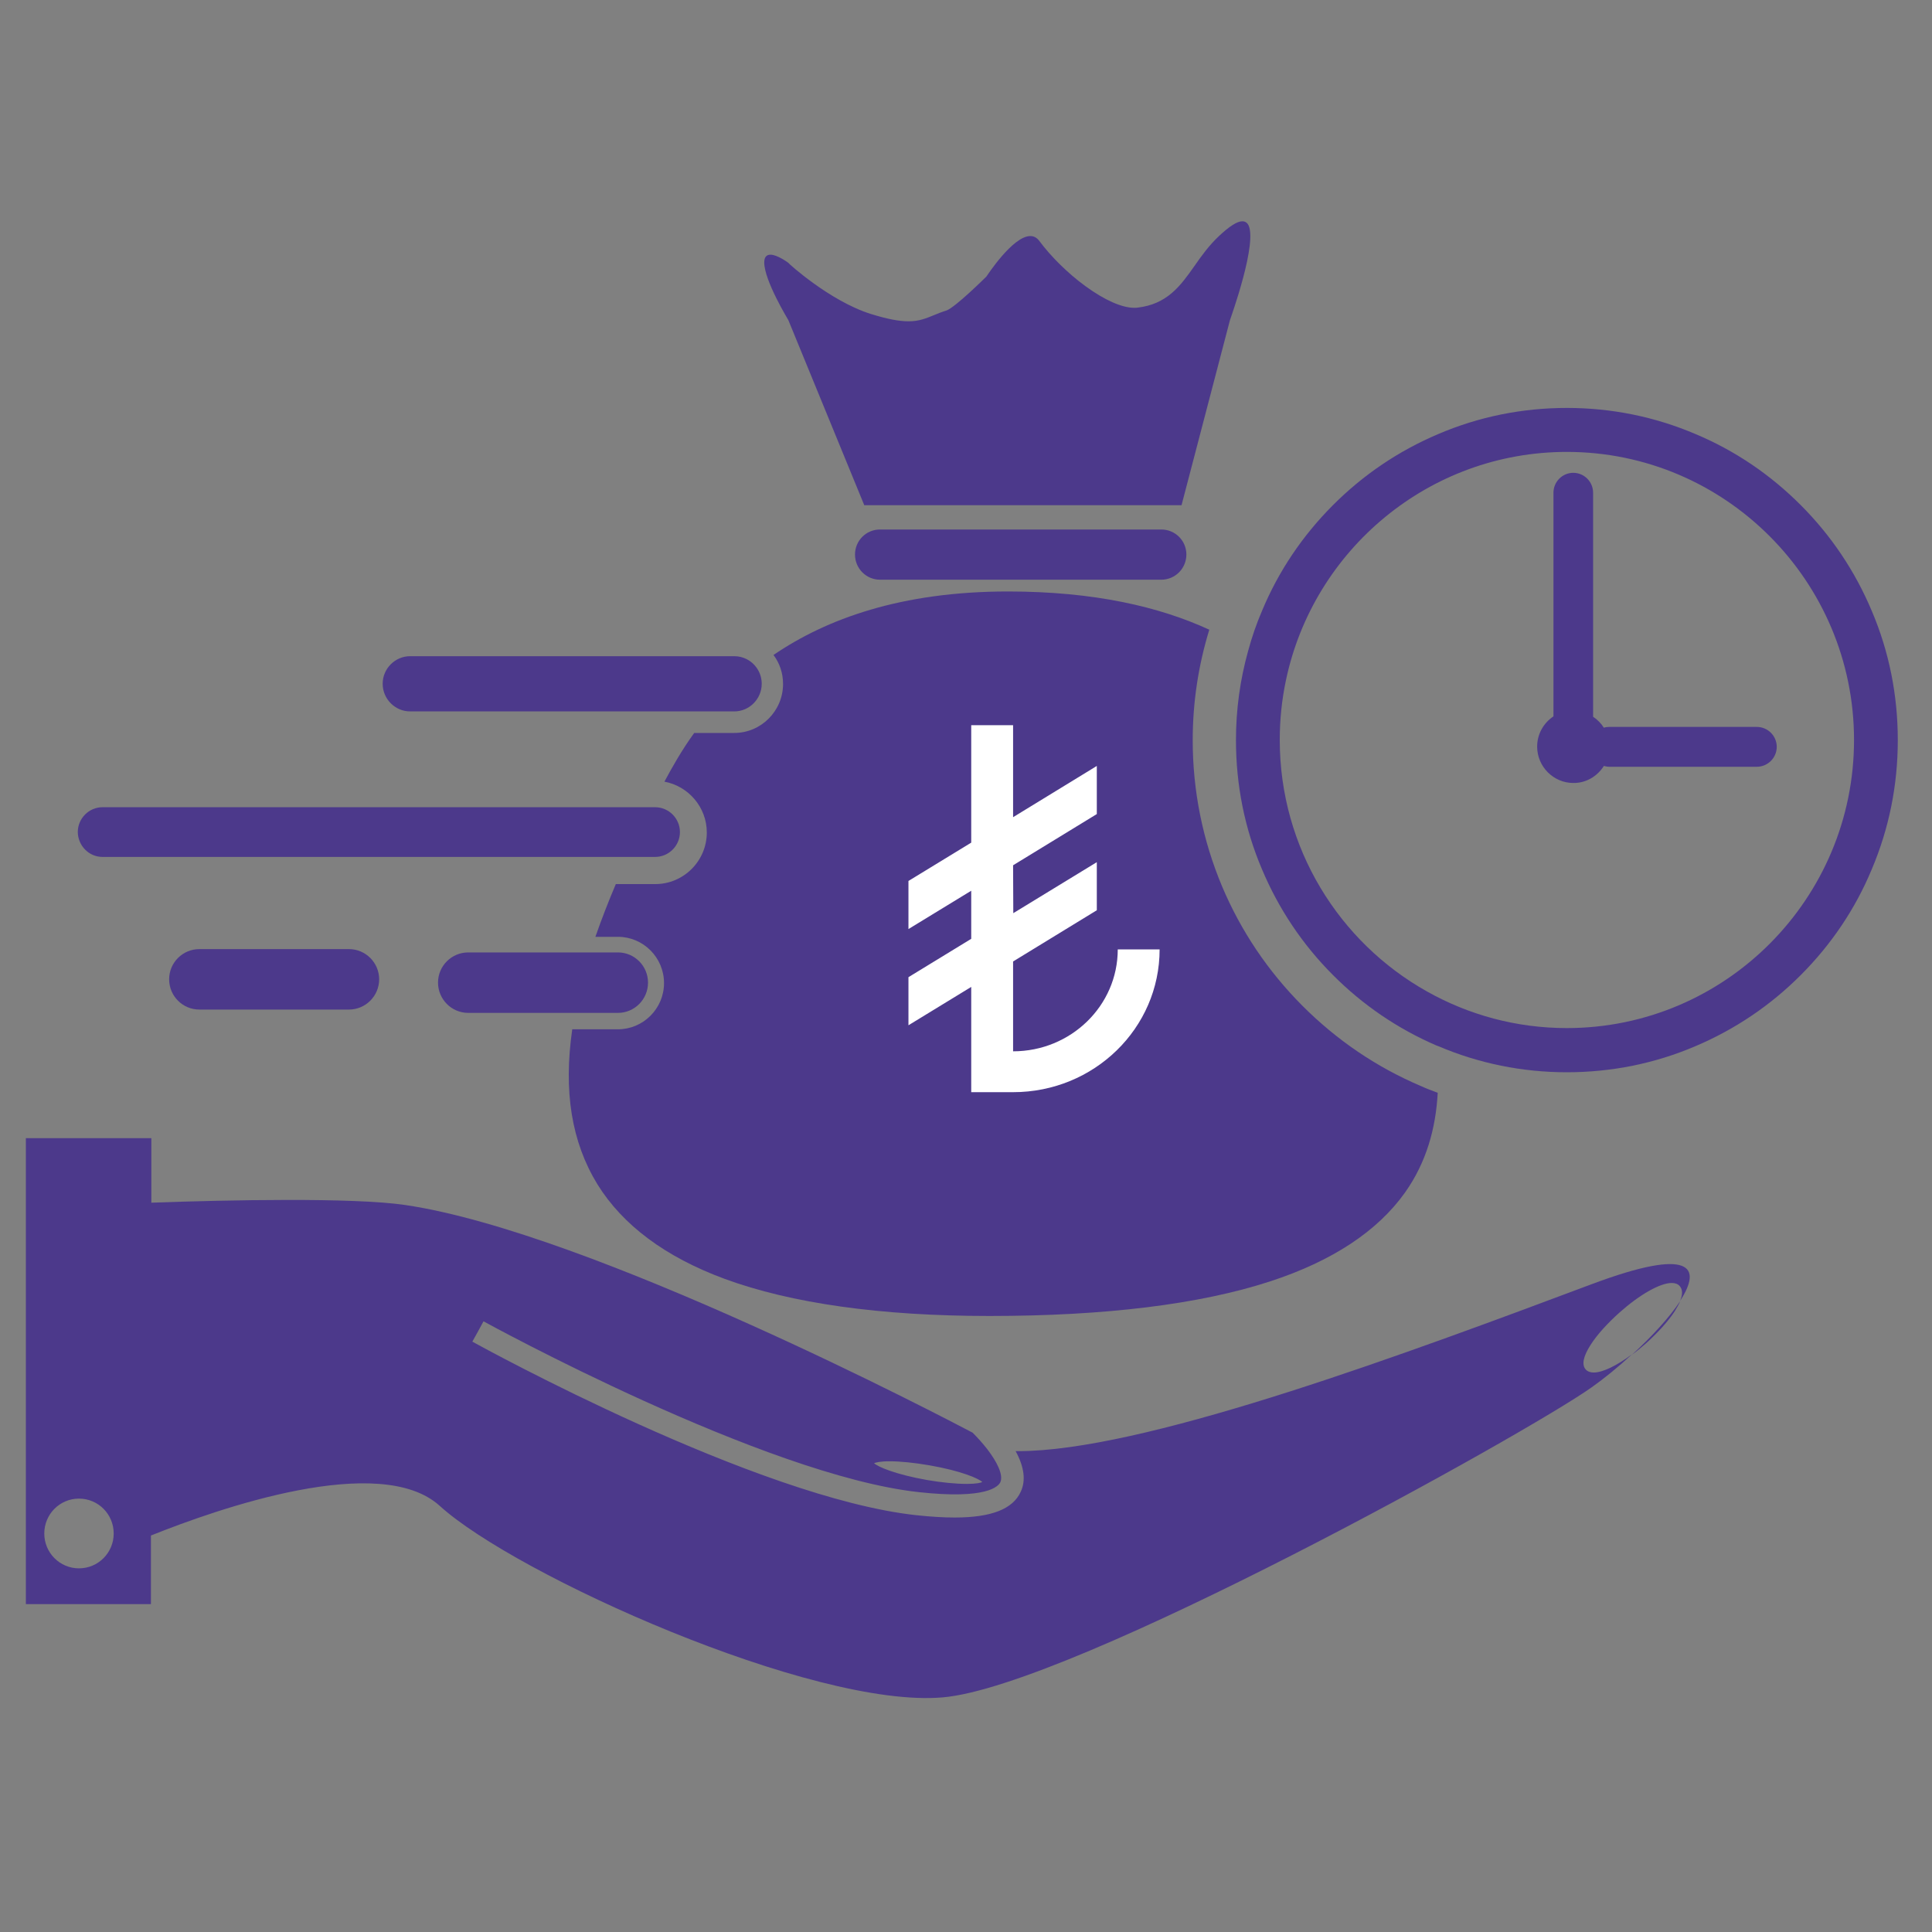 <svg xmlns="http://www.w3.org/2000/svg" xmlns:xlink="http://www.w3.org/1999/xlink" width="100" zoomAndPan="magnify" viewBox="0 0 75 75" height="100" preserveAspectRatio="xMidYMid meet" version="1.0"><rect x="0" y="0" width="75" height="75" fill="#808080" stroke="none"/><defs><clipPath id="24306caa30"><path d="M 29 8.59 L 49 8.59 L 49 20 L 29 20 Z M 29 8.59 " clip-rule="nonzero"/></clipPath><clipPath id="23d46ea971"><path d="M 47 15 L 73.715 15 L 73.715 42 L 47 42 Z M 47 15 " clip-rule="nonzero"/></clipPath><clipPath id="01af6d7037"><path d="M 30.109 30.109 L 44.891 30.109 L 44.891 44.891 L 30.109 44.891 Z M 30.109 30.109 " clip-rule="nonzero"/></clipPath><clipPath id="ee0a3c8037"><path d="M 37.5 30.109 C 33.418 30.109 30.109 33.418 30.109 37.5 C 30.109 41.582 33.418 44.891 37.5 44.891 C 41.582 44.891 44.891 41.582 44.891 37.5 C 44.891 33.418 41.582 30.109 37.5 30.109 " clip-rule="nonzero"/></clipPath><clipPath id="8e43324f11"><path d="M 35.266 28.148 L 45.016 28.148 L 45.016 42.398 L 35.266 42.398 Z M 35.266 28.148 " clip-rule="nonzero"/></clipPath></defs><path fill="#4c398b" d="M 61.789 49.852 C 54.656 52.523 45.004 56.117 39.965 56.324 C 39.793 56.332 39.609 56.332 39.426 56.332 C 39.762 56.945 39.828 57.477 39.625 57.91 C 39.32 58.578 38.496 58.91 37.059 58.91 C 36.617 58.91 36.129 58.879 35.574 58.82 C 29.395 58.152 18.785 52.332 18.336 52.082 L 18.555 51.688 L 18.77 51.293 C 18.875 51.352 29.676 57.277 35.68 57.926 C 38.309 58.211 38.75 57.703 38.832 57.543 C 38.961 57.25 38.695 56.742 38.336 56.27 C 38.148 56.027 37.941 55.801 37.758 55.617 C 36.793 55.109 22.953 47.84 15.723 46.777 C 13.707 46.48 8.82 46.582 5.875 46.688 L 5.875 44.184 L 1.004 44.184 L 1.004 62.273 L 5.859 62.273 L 5.859 59.609 C 8.469 58.562 14.758 56.359 17.07 58.457 C 20.008 61.133 31.57 66.34 36.609 65.891 C 41.648 65.445 59.277 55.641 61.789 53.855 C 62.27 53.516 62.824 53.066 63.355 52.574 C 62.762 53.016 62.215 53.281 61.871 53.281 C 61.734 53.281 61.629 53.242 61.555 53.16 C 61.395 52.977 61.461 52.652 61.75 52.203 C 61.996 51.816 62.398 51.375 62.863 50.957 C 63.652 50.254 64.445 49.805 64.895 49.805 C 65.031 49.805 65.137 49.844 65.207 49.926 C 65.32 50.055 65.328 50.246 65.223 50.496 C 66.074 49.191 65.68 48.395 61.789 49.852 Z M 34.531 56.727 C 34.957 56.727 35.508 56.785 36.078 56.883 C 37.316 57.098 37.988 57.395 38.133 57.531 C 38.078 57.559 37.918 57.605 37.531 57.605 C 37.105 57.605 36.551 57.551 35.984 57.453 C 34.746 57.234 34.074 56.938 33.93 56.801 C 33.992 56.777 34.145 56.727 34.531 56.727 Z M 3.066 60.883 C 2.32 60.883 1.719 60.277 1.719 59.531 C 1.719 58.781 2.32 58.176 3.066 58.176 C 3.812 58.176 4.414 58.781 4.414 59.531 C 4.414 60.277 3.812 60.883 3.066 60.883 Z M 3.066 60.883 " fill-opacity="1" fill-rule="nonzero"/><path fill="#4c398b" d="M 63.355 52.59 C 63.531 52.461 63.715 52.309 63.898 52.148 C 64.363 51.727 64.766 51.285 65.016 50.898 C 65.102 50.754 65.176 50.625 65.223 50.512 C 64.805 51.148 64.102 51.906 63.355 52.59 Z M 63.355 52.59 " fill-opacity="1" fill-rule="nonzero"/><g clip-path="url(#24306caa30)"><path fill="#4c398b" d="M 33.551 19.613 L 45.867 19.613 L 47.746 12.43 C 47.754 12.398 48.871 9.324 48.438 8.695 C 48.387 8.625 48.316 8.59 48.227 8.59 C 48.027 8.59 47.723 8.785 47.32 9.164 C 46.93 9.531 46.641 9.934 46.367 10.328 C 46.094 10.715 45.836 11.078 45.5 11.367 C 45.121 11.691 44.707 11.875 44.168 11.941 C 44.129 11.949 44.078 11.949 44.031 11.949 C 43.551 11.949 42.875 11.648 42.137 11.109 C 41.465 10.621 40.797 9.961 40.348 9.355 C 40.25 9.227 40.141 9.164 39.996 9.164 C 39.312 9.164 38.309 10.715 38.293 10.734 C 38.246 10.781 37.082 11.934 36.738 12.055 C 36.562 12.109 36.406 12.172 36.266 12.23 C 35.949 12.359 35.68 12.473 35.27 12.473 C 34.898 12.473 34.434 12.383 33.816 12.191 C 32.988 11.934 32.156 11.41 31.609 11.016 C 31.008 10.586 30.598 10.211 30.598 10.199 C 30.598 10.199 30.18 9.887 29.91 9.887 C 29.746 9.887 29.668 9.992 29.668 10.191 C 29.668 10.895 30.598 12.414 30.605 12.43 Z M 33.551 19.613 " fill-opacity="1" fill-rule="nonzero"/></g><path fill="#4c398b" d="M 45.082 22.504 C 45.621 22.504 46.055 22.066 46.055 21.527 C 46.055 20.988 45.621 20.555 45.082 20.555 L 34.16 20.555 C 33.625 20.555 33.191 20.988 33.191 21.527 C 33.191 22.066 33.625 22.504 34.16 22.504 Z M 45.082 22.504 " fill-opacity="1" fill-rule="nonzero"/><path fill="#4c398b" d="M 28.129 49.645 C 30.711 50.594 34.176 51.086 38.414 51.086 C 42.906 51.086 46.574 50.633 49.297 49.746 C 51.719 48.957 53.477 47.793 54.543 46.293 C 55.371 45.125 55.738 43.805 55.812 42.422 C 55.594 42.34 55.379 42.262 55.168 42.164 C 53.438 41.43 51.887 40.375 50.555 39.039 C 49.223 37.703 48.172 36.141 47.441 34.41 C 46.688 32.613 46.301 30.707 46.301 28.734 C 46.301 27.262 46.52 25.828 46.945 24.445 C 45.004 23.551 42.465 22.961 39.129 22.961 C 34.973 22.961 32.074 24.031 30.027 25.426 C 30.262 25.738 30.398 26.125 30.398 26.551 C 30.398 27.598 29.547 28.453 28.504 28.453 L 26.949 28.453 C 26.449 29.145 26.082 29.805 25.793 30.344 C 26.723 30.516 27.438 31.336 27.438 32.316 C 27.438 33.422 26.539 34.32 25.438 34.32 L 23.906 34.32 C 23.617 35 23.352 35.684 23.113 36.367 L 23.988 36.367 C 24.973 36.367 25.777 37.172 25.777 38.164 C 25.777 39.152 24.973 39.957 23.988 39.957 L 22.215 39.957 C 21.867 42.363 22.188 44.336 23.191 45.973 C 24.172 47.559 25.832 48.797 28.129 49.645 Z M 35.582 38.773 L 37.934 38.676 C 38.047 38.676 38.102 38.703 38.133 38.824 C 38.262 39.289 38.559 39.57 38.984 39.57 C 39.227 39.57 39.395 39.449 39.395 39.281 C 39.395 38.934 38.953 38.645 37.484 37.887 C 36.426 37.34 35.742 36.559 35.742 35.602 C 35.742 34.586 36.664 33.523 38.391 33.273 L 38.391 32.543 C 38.391 32.477 38.445 32.422 38.52 32.422 L 39.875 32.422 C 40.02 32.422 40.02 32.504 40.02 33.285 C 41.719 33.531 42.762 34.547 42.762 35.715 C 42.762 35.797 42.691 35.852 42.562 35.859 L 40.027 35.957 C 39.898 35.957 39.562 35.449 39.418 35.449 C 39.25 35.449 39.176 35.555 39.176 35.648 C 39.176 35.973 39.785 36.301 41.031 36.98 C 42.176 37.605 42.789 38.348 42.789 39.176 C 42.789 40.504 41.754 41.414 40.027 41.648 L 40.027 42.422 C 40.027 42.477 39.953 42.527 39.883 42.527 L 38.551 42.527 C 38.406 42.527 38.406 42.43 38.406 41.633 C 36.465 41.383 35.445 40.465 35.445 38.895 C 35.43 38.832 35.484 38.789 35.582 38.773 Z M 35.582 38.773 " fill-opacity="1" fill-rule="nonzero"/><g clip-path="url(#23d46ea971)"><path fill="#4c398b" d="M 72.66 23.711 C 72.012 22.172 71.09 20.797 69.91 19.613 C 68.73 18.43 67.359 17.496 65.824 16.852 C 64.238 16.176 62.559 15.836 60.824 15.836 C 59.094 15.836 57.406 16.176 55.828 16.852 C 54.293 17.504 52.922 18.43 51.742 19.613 C 50.562 20.797 49.633 22.172 48.992 23.711 C 48.773 24.219 48.598 24.734 48.453 25.266 C 48.141 26.383 47.98 27.543 47.98 28.734 C 47.98 30.473 48.316 32.164 48.992 33.75 C 49.641 35.289 50.562 36.664 51.742 37.848 C 52.906 39.016 54.254 39.934 55.762 40.586 C 55.785 40.594 55.805 40.602 55.828 40.609 C 57.414 41.285 59.094 41.625 60.824 41.625 C 62.559 41.625 64.246 41.285 65.824 40.609 C 67.359 39.957 68.73 39.031 69.91 37.848 C 71.09 36.664 72.02 35.289 72.66 33.75 C 73.336 32.156 73.672 30.473 73.672 28.734 C 73.672 26.988 73.336 25.297 72.66 23.711 Z M 49.68 28.727 C 49.68 27.93 49.762 27.148 49.922 26.398 C 50.988 21.344 55.473 17.543 60.824 17.543 C 66.973 17.543 71.973 22.559 71.973 28.727 C 71.973 34.895 66.973 39.91 60.824 39.91 C 58.859 39.91 57.008 39.395 55.402 38.492 C 51.992 36.586 49.68 32.922 49.68 28.727 Z M 49.68 28.727 " fill-opacity="1" fill-rule="nonzero"/></g><path fill="#4c398b" d="M 62.262 29.734 C 62.328 29.75 62.398 29.766 62.473 29.766 L 68.199 29.766 C 68.625 29.766 68.973 29.418 68.973 28.992 C 68.973 28.566 68.625 28.219 68.199 28.219 L 62.473 28.219 C 62.398 28.219 62.328 28.227 62.262 28.25 C 62.156 28.082 62.016 27.938 61.844 27.824 L 61.844 19.129 C 61.844 18.703 61.5 18.355 61.074 18.355 C 60.648 18.355 60.305 18.703 60.305 19.129 L 60.305 27.809 C 59.91 28.074 59.672 28.508 59.672 28.984 C 59.672 29.758 60.305 30.395 61.074 30.395 C 61.555 30.402 61.996 30.152 62.262 29.734 Z M 62.262 29.734 " fill-opacity="1" fill-rule="nonzero"/><path fill="#4c398b" d="M 3.98 33.266 L 25.43 33.266 C 25.961 33.266 26.395 32.832 26.395 32.301 C 26.395 31.77 25.961 31.336 25.43 31.336 L 3.98 31.336 C 3.453 31.336 3.02 31.77 3.02 32.301 C 3.027 32.832 3.453 33.266 3.98 33.266 Z M 3.98 33.266 " fill-opacity="1" fill-rule="nonzero"/><path fill="#4c398b" d="M 15.922 27.617 L 28.504 27.617 C 29.09 27.617 29.57 27.133 29.57 26.543 C 29.57 26.305 29.492 26.086 29.363 25.91 C 29.172 25.645 28.855 25.473 28.504 25.473 L 15.922 25.473 C 15.336 25.473 14.855 25.957 14.855 26.543 C 14.855 27.133 15.336 27.617 15.922 27.617 Z M 15.922 27.617 " fill-opacity="1" fill-rule="nonzero"/><path fill="#4c398b" d="M 7.738 36.844 C 7.094 36.844 6.566 37.367 6.566 38.016 C 6.566 38.66 7.086 39.191 7.738 39.191 L 13.547 39.191 C 14.188 39.191 14.719 38.668 14.719 38.016 C 14.719 37.375 14.195 36.844 13.547 36.844 Z M 7.738 36.844 " fill-opacity="1" fill-rule="nonzero"/><path fill="#4c398b" d="M 23.988 39.32 C 24.629 39.32 25.156 38.797 25.156 38.145 C 25.156 37.504 24.637 36.973 23.988 36.973 L 18.176 36.973 C 17.535 36.973 17.004 37.492 17.004 38.145 C 17.004 38.789 17.527 39.32 18.176 39.32 Z M 23.988 39.32 " fill-opacity="1" fill-rule="nonzero"/><g clip-path="url(#01af6d7037)"><g clip-path="url(#ee0a3c8037)"><path fill="#4c398b" d="M 30.109 30.109 L 44.891 30.109 L 44.891 44.891 L 30.109 44.891 Z M 30.109 30.109 " fill-opacity="1" fill-rule="nonzero"/></g></g><g clip-path="url(#8e43324f11)"><path fill="#ffffff" d="M 37.703 32.711 L 37.703 28.152 L 39.328 28.152 L 39.328 31.723 L 42.578 29.734 L 42.578 31.602 L 39.328 33.59 L 39.336 35.449 L 42.578 33.469 L 42.578 35.336 L 39.328 37.324 L 39.328 40.812 C 41.57 40.812 43.391 39.043 43.391 36.855 L 45.016 36.855 C 45.016 39.918 42.473 42.398 39.328 42.398 L 37.703 42.398 L 37.703 38.312 L 35.266 39.801 L 35.266 37.934 L 37.703 36.445 L 37.703 34.578 L 35.266 36.066 L 35.266 34.199 Z M 37.703 32.711 " fill-opacity="1" fill-rule="nonzero"/></g></svg>